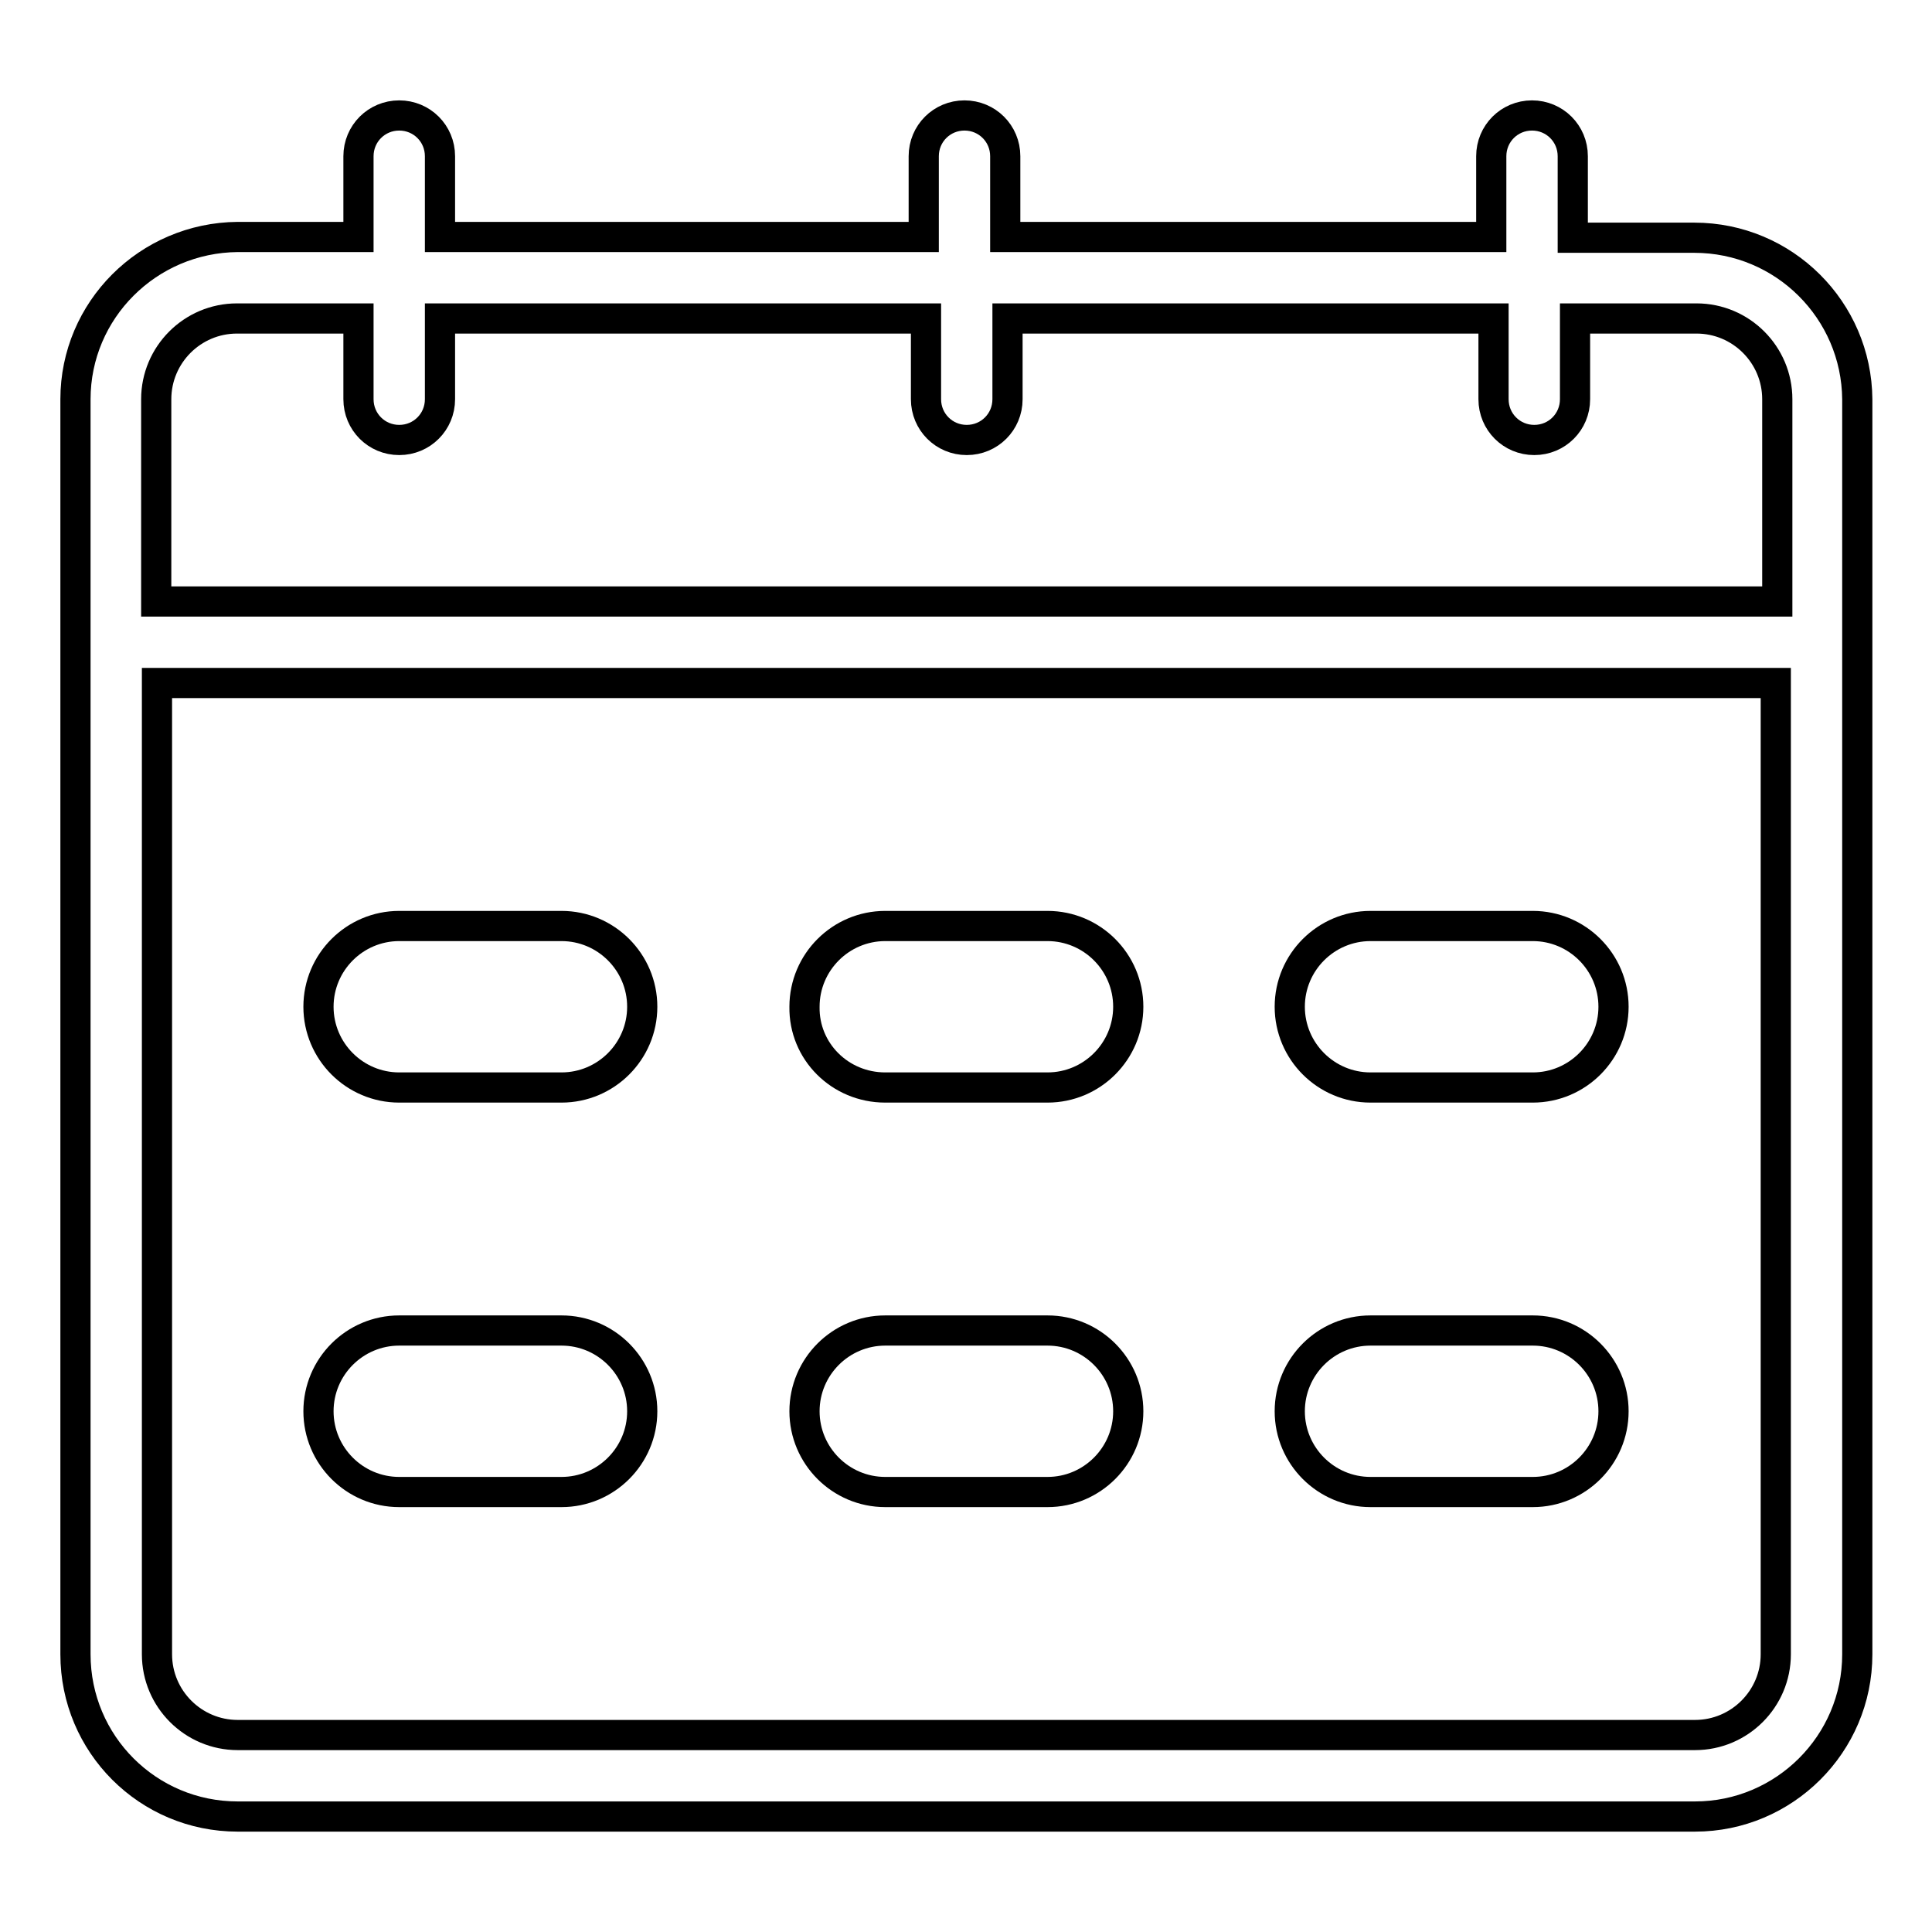 <?xml version="1.0" encoding="utf-8"?>
<!-- Svg Vector Icons : http://www.onlinewebfonts.com/icon -->
<!DOCTYPE svg PUBLIC "-//W3C//DTD SVG 1.1//EN" "http://www.w3.org/Graphics/SVG/1.1/DTD/svg11.dtd">
<svg version="1.1" xmlns="http://www.w3.org/2000/svg" xmlns:xlink="http://www.w3.org/1999/xlink" x="0px" y="0px" viewBox="0 0 256 256" enable-background="new 0 0 256 256" xml:space="preserve">
<g> <path stroke-width="4" fill-opacity="0" stroke="#000000"  d="M117.3,197.7h21.5c5.9,0,10.7-4.8,10.7-10.7c0-5.9-4.8-10.7-10.7-10.7h-21.5c-5.9,0-10.7,4.8-10.7,10.7 C106.6,192.9,111.4,197.7,117.3,197.7z M117.3,144.1h21.5c5.9,0,10.7-4.8,10.7-10.7c0-5.9-4.8-10.7-10.7-10.7h-21.5 c-5.9,0-10.7,4.8-10.7,10.7C106.5,139.3,111.3,144.1,117.3,144.1z M181.6,144.1h21.5c5.9,0,10.7-4.8,10.7-10.7 c0-5.9-4.8-10.7-10.7-10.7h-21.5c-5.9,0-10.7,4.8-10.7,10.7C170.9,139.3,175.7,144.1,181.6,144.1z M181.6,197.7h21.5 c5.9,0,10.7-4.8,10.7-10.7c0-5.9-4.8-10.7-10.7-10.7c0,0,0,0,0,0h-21.5c-5.9,0-10.7,4.8-10.7,10.7 C170.9,192.9,175.7,197.7,181.6,197.7C181.6,197.7,181.6,197.7,181.6,197.7z M224.5,31.5h-16.1V20.7c0-3-2.4-5.4-5.4-5.4 c-3,0-5.4,2.4-5.4,5.4v10.7h-64.4V20.7c0-3-2.4-5.4-5.4-5.4c-3,0-5.4,2.4-5.4,5.4v10.7H58.3V20.7c0-3-2.4-5.4-5.4-5.4 s-5.4,2.4-5.4,5.4v10.7H31.5C19.6,31.5,10,41.1,10,52.9l0,0v166.3c0,11.9,9.6,21.5,21.5,21.5h193.1c11.8,0,21.5-9.6,21.5-21.5V52.9 C246,41.1,236.4,31.5,224.5,31.5L224.5,31.5z M235.3,219.2c0,5.9-4.8,10.7-10.7,10.7l0,0H31.5c-5.9,0-10.7-4.8-10.7-10.7l0,0V90.5 h214.5V219.2z M235.3,79.7H20.7V52.9c0-5.9,4.8-10.7,10.7-10.7h16.1v10.7c0,3,2.4,5.4,5.4,5.4s5.4-2.4,5.4-5.4V42.2h64.4v10.7 c0,3,2.4,5.4,5.4,5.4c3,0,5.4-2.4,5.4-5.4l0,0V42.2h64.4v10.7c0,3,2.4,5.4,5.4,5.4c3,0,5.4-2.4,5.4-5.4l0,0V42.2h16.1 c5.9,0,10.7,4.8,10.7,10.7l0,0V79.7z M52.9,144.1h21.5c5.9,0,10.7-4.8,10.7-10.7c0-5.9-4.8-10.7-10.7-10.7l0,0H52.9 c-5.9,0-10.7,4.8-10.7,10.7C42.2,139.3,47,144.1,52.9,144.1z M52.9,197.7h21.5c5.9,0,10.7-4.8,10.7-10.7c0-5.9-4.8-10.7-10.7-10.7 H52.9c-5.9,0-10.7,4.8-10.7,10.7C42.2,192.9,47,197.7,52.9,197.7C52.9,197.7,52.9,197.7,52.9,197.7z"/></g>
</svg>